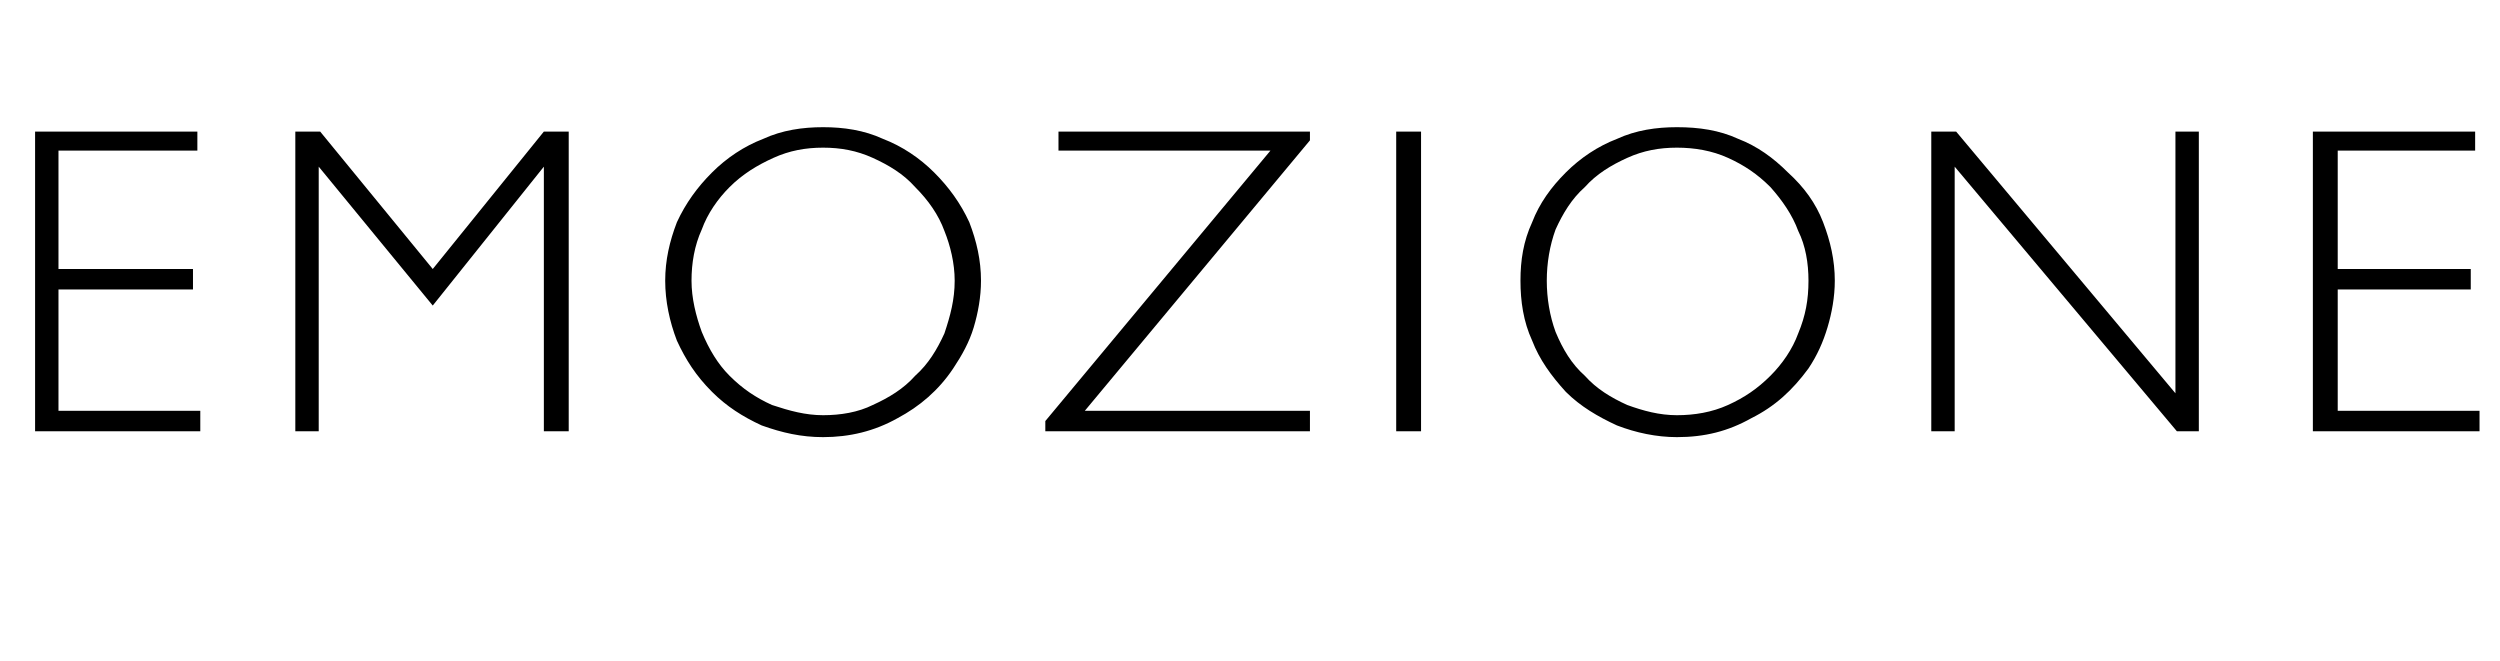 <?xml version="1.0" standalone="no"?><!DOCTYPE svg PUBLIC "-//W3C//DTD SVG 1.1//EN" "http://www.w3.org/Graphics/SVG/1.1/DTD/svg11.dtd"><svg xmlns="http://www.w3.org/2000/svg" version="1.1" width="171px" height="45.2px" viewBox="0 -9 171 45.2" style="top:-9px">  <desc>EMOZIONE</desc>  <defs/>  <g id="Polygon178292">    <path d="M 2.4 20.5 L 2.4 0 L 13.5 0 L 13.5 1.3 L 4 1.3 L 4 9.4 L 13.2 9.4 L 13.2 10.8 L 4 10.8 L 4 19.1 L 13.7 19.1 L 13.7 20.5 L 2.4 20.5 Z M 20.2 20.5 L 20.2 0 L 21.9 0 L 29.6 9.4 L 37.2 0 L 38.9 0 L 38.9 20.5 L 37.2 20.5 L 37.2 2.4 L 29.6 11.9 L 21.8 2.4 L 21.8 20.5 L 20.2 20.5 Z M 47.3 10.2 C 47.3 11.4 47.6 12.6 48 13.7 C 48.5 14.9 49.1 15.9 49.9 16.7 C 50.8 17.6 51.7 18.2 52.8 18.7 C 54 19.1 55.1 19.4 56.3 19.4 C 57.5 19.4 58.7 19.2 59.7 18.7 C 60.8 18.2 61.8 17.6 62.6 16.7 C 63.5 15.9 64.1 14.9 64.6 13.8 C 65 12.6 65.3 11.5 65.3 10.2 C 65.3 9 65 7.8 64.6 6.8 C 64.2 5.7 63.5 4.7 62.6 3.8 C 61.8 2.9 60.8 2.3 59.7 1.8 C 58.6 1.3 57.5 1.1 56.3 1.1 C 55.1 1.1 54 1.3 52.9 1.8 C 51.8 2.3 50.8 2.9 49.9 3.8 C 49.1 4.6 48.4 5.6 48 6.7 C 47.5 7.8 47.3 9 47.3 10.2 Z M 45.5 10.2 C 45.5 8.8 45.8 7.5 46.3 6.2 C 46.9 4.9 47.7 3.8 48.7 2.8 C 49.7 1.8 50.9 1 52.2 0.5 C 53.5 -0.1 54.9 -0.3 56.3 -0.3 C 57.7 -0.3 59.1 -0.1 60.4 0.5 C 61.7 1 62.9 1.8 63.9 2.8 C 64.9 3.8 65.7 4.9 66.3 6.2 C 66.8 7.5 67.1 8.8 67.1 10.2 C 67.1 11.3 66.9 12.4 66.6 13.4 C 66.3 14.4 65.8 15.3 65.2 16.2 C 64.2 17.7 62.9 18.8 61.4 19.6 C 59.8 20.5 58.1 20.9 56.3 20.9 C 54.8 20.9 53.5 20.6 52.1 20.1 C 50.8 19.5 49.7 18.8 48.7 17.8 C 47.6 16.7 46.9 15.6 46.3 14.3 C 45.8 13 45.5 11.6 45.5 10.2 Z M 71.5 20.5 L 71.5 19.8 L 86.9 1.3 L 72.4 1.3 L 72.4 0 L 89.6 0 L 89.6 0.6 L 74.2 19.1 L 89.6 19.1 L 89.6 20.5 L 71.5 20.5 Z M 95.5 20.5 L 95.5 0 L 97.2 0 L 97.2 20.5 L 95.5 20.5 Z M 105.8 10.2 C 105.8 11.4 106 12.6 106.4 13.7 C 106.9 14.9 107.5 15.9 108.4 16.7 C 109.2 17.6 110.2 18.2 111.3 18.7 C 112.4 19.1 113.5 19.4 114.7 19.4 C 115.9 19.4 117.1 19.2 118.2 18.7 C 119.3 18.2 120.2 17.6 121.1 16.7 C 121.9 15.9 122.6 14.9 123 13.8 C 123.5 12.6 123.7 11.5 123.7 10.2 C 123.7 9 123.5 7.8 123 6.8 C 122.6 5.7 121.9 4.7 121.1 3.8 C 120.2 2.9 119.3 2.3 118.2 1.8 C 117.1 1.3 115.9 1.1 114.7 1.1 C 113.5 1.1 112.4 1.3 111.3 1.8 C 110.2 2.3 109.2 2.9 108.4 3.8 C 107.5 4.6 106.9 5.6 106.4 6.7 C 106 7.8 105.8 9 105.8 10.2 Z M 104 10.2 C 104 8.8 104.2 7.5 104.8 6.2 C 105.3 4.9 106.1 3.8 107.1 2.8 C 108.1 1.8 109.3 1 110.6 0.5 C 111.9 -0.1 113.3 -0.3 114.7 -0.3 C 116.2 -0.3 117.6 -0.1 118.9 0.5 C 120.2 1 121.3 1.8 122.3 2.8 C 123.4 3.8 124.2 4.9 124.7 6.2 C 125.2 7.5 125.5 8.8 125.5 10.2 C 125.5 11.3 125.3 12.4 125 13.4 C 124.7 14.4 124.3 15.3 123.7 16.2 C 122.6 17.7 121.4 18.8 119.8 19.6 C 118.2 20.5 116.6 20.9 114.7 20.9 C 113.3 20.9 111.9 20.6 110.6 20.1 C 109.3 19.5 108.1 18.8 107.1 17.8 C 106.1 16.7 105.3 15.6 104.8 14.3 C 104.2 13 104 11.6 104 10.2 Z M 132.1 20.5 L 132.1 0 L 133.8 0 L 148.8 17.9 L 148.8 0 L 150.4 0 L 150.4 20.5 L 148.9 20.5 L 133.7 2.4 L 133.7 20.5 L 132.1 20.5 Z M 158.2 20.5 L 158.2 0 L 169.3 0 L 169.3 1.3 L 159.9 1.3 L 159.9 9.4 L 169 9.4 L 169 10.8 L 159.9 10.8 L 159.9 19.1 L 169.6 19.1 L 169.6 20.5 L 158.2 20.5 Z " stroke="none" fill="#000"/>  </g></svg>